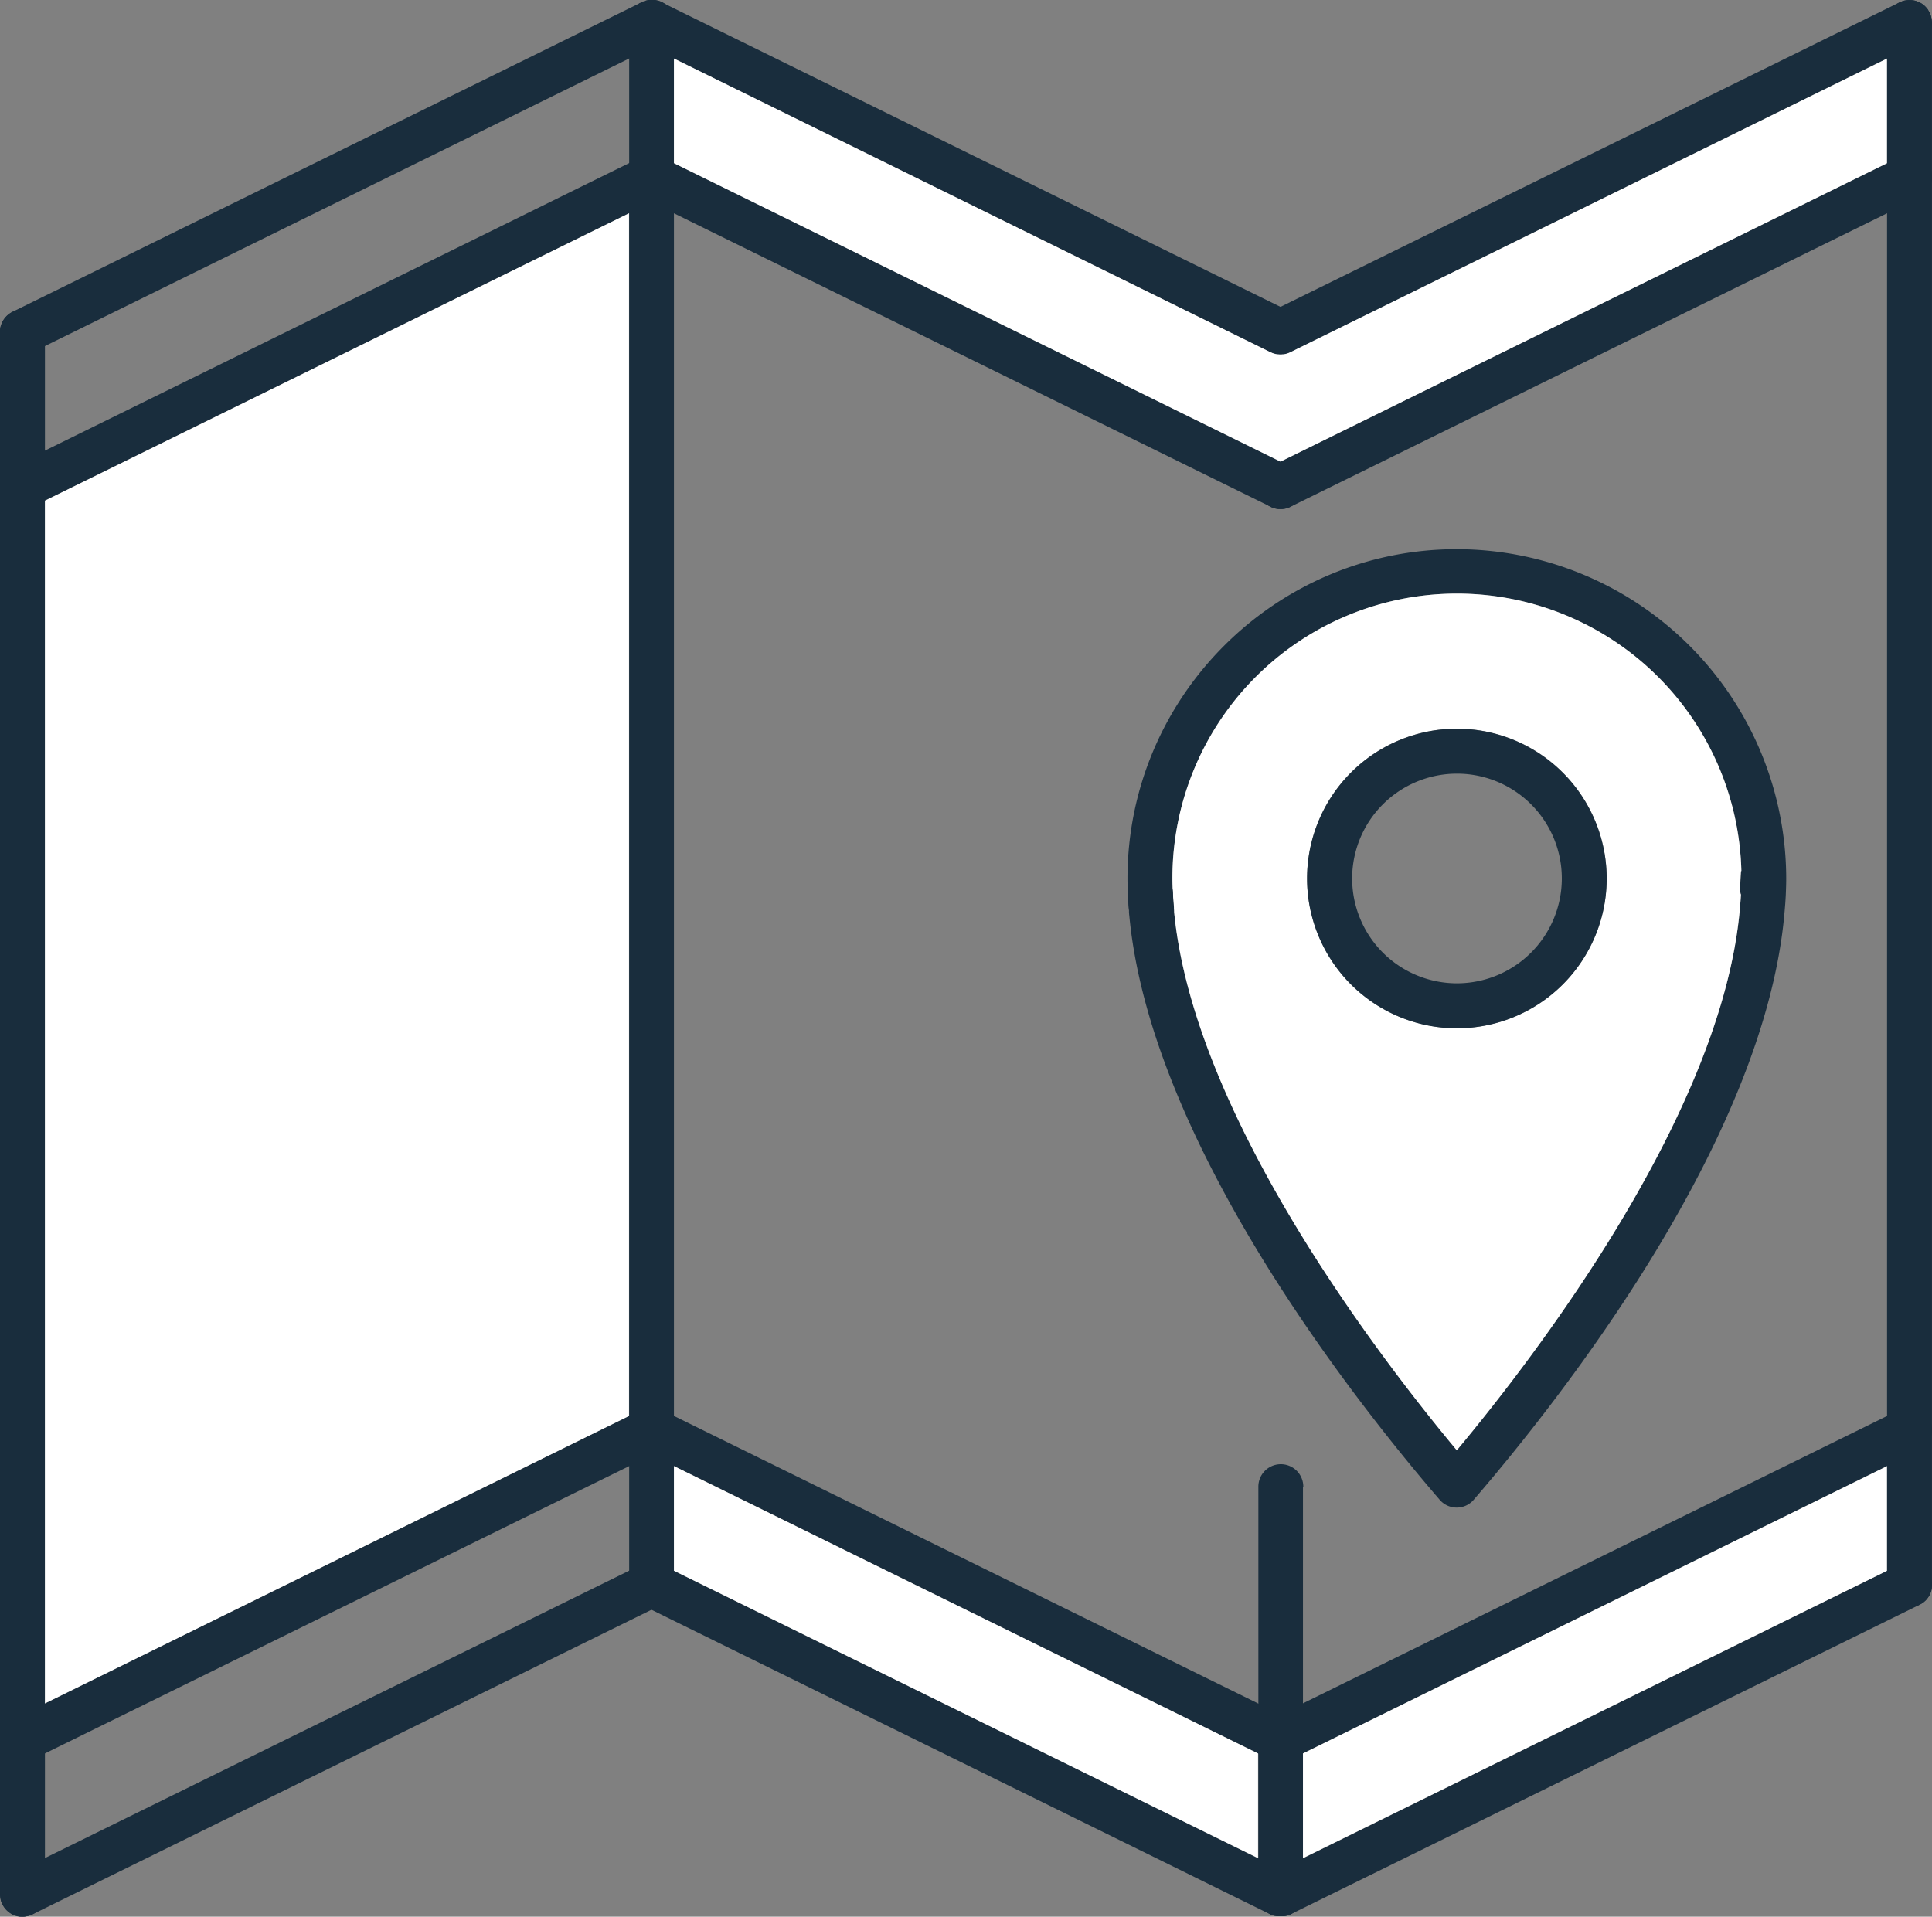 <svg xmlns="http://www.w3.org/2000/svg" viewBox="0 0 696.44 691.03"><rect x="0" y="0" width="696.44" height="691.03" fill="#808080" stroke="none"/><defs><style>.cls-1{fill:#192d3d;}.cls-2{fill:#fff;}</style></defs><g id="Layer_2" data-name="Layer 2"><g id="Layer_1-2" data-name="Layer 1"><path class="cls-1" d="M525.15,198c-65.46,0-118.72,53.29-118.72,118.79,0,1.87.07,3.71.16,5.65,0,.12,0,.25,0,.37.09,1.88.23,3.7.38,5.48,0,.18,0,.35,0,.53,7,81.84,80.64,175.46,112,211.9a8.06,8.06,0,0,0,6.13,2.82h0a8.06,8.06,0,0,0,6.14-2.82c31.36-36.41,105.07-129.94,112.05-211.89.18-2,.35-4,.46-6.51.07-1.89.14-3.71.14-5.53A118.92,118.92,0,0,0,525.15,198ZM627.21,327.42c-6.27,73.48-73.33,161-102.06,195.47-28.67-34.43-95.59-121.92-102-195.28,0-.16,0-.33,0-.5-.14-1.64-.28-3.29-.35-5s-.16-3.59-.16-5.34a102.56,102.56,0,0,1,205.09-2.66c0,.89,0,1.78,0,2.66,0,1.6-.06,3.21-.16,5.34,0,.12,0,.26,0,.39C627.49,324.17,627.35,325.78,627.21,327.42Z"></path><path class="cls-2" d="M627.59,314.1h.13a102.56,102.56,0,0,0-205.09,2.66c0,1.75.07,3.5.16,5.34s.21,3.37.35,5c0,.17,0,.34,0,.5,6.38,73.36,73.3,160.85,102,195.28,28.73-34.43,95.79-122,102.06-195.47.14-1.64.28-3.25.37-4.93a7.87,7.87,0,0,1-.34-3.5C627.45,317.32,627.52,315.71,627.59,314.1ZM525.17,370.72a54,54,0,1,1,54-54A54,54,0,0,1,525.17,370.72Z"></path><path class="cls-1" d="M423.18,327.61a8.1,8.1,0,0,1-7.09,8.53,8.4,8.4,0,0,1-1,.07,8.1,8.1,0,0,1-8-7.11c0-.28-.07-.56-.08-.84-.21-1.88-.31-3.67-.38-5.48,0-.12,0-.25,0-.37a8.1,8.1,0,0,1,16.2-.31c.07,1.64.12,3.29.35,5C423.15,327.28,423.18,327.45,423.18,327.61Z"></path><path class="cls-1" d="M643.78,314.83c-.1,2-.2,4.06-.47,6.19a8.09,8.09,0,0,1-8,7.08,8.82,8.82,0,0,1-1-.05,8.08,8.08,0,0,1-6.69-5.56,7.87,7.87,0,0,1-.34-3.5c.21-1.67.28-3.28.35-4.89h.13Z"></path><path class="cls-1" d="M525.17,262.74a54,54,0,1,0,54,54A54.05,54.05,0,0,0,525.17,262.74Zm0,91.78A37.79,37.79,0,1,1,563,316.74,37.83,37.83,0,0,1,525.17,354.52Z"></path><path class="cls-1" d="M8.11,127.78a8.1,8.1,0,0,1-3.58-15.37L231.27.84a8.1,8.1,0,1,1,7.15,14.53L11.68,127A8.18,8.18,0,0,1,8.11,127.78Z"></path><path class="cls-1" d="M468.86,123.26a8,8,0,0,1-4,3.83,2.83,2.83,0,0,1-.52.21l-.29.1a4.77,4.77,0,0,1-.62.17,5.69,5.69,0,0,1-.7.12,1.07,1.07,0,0,1-.25,0,5.93,5.93,0,0,1-.84.06h0a5.93,5.93,0,0,1-.84-.06.88.88,0,0,1-.24,0,5.11,5.11,0,0,1-.7-.12,3.22,3.22,0,0,1-.67-.2.84.84,0,0,1-.24-.07,2.57,2.57,0,0,1-.52-.21A1.7,1.7,0,0,1,458,127L242.94,21.11l-8.09-4-3.58-1.77a8.1,8.1,0,0,1-4.53-7.26,7,7,0,0,1,.06-.91,8.55,8.55,0,0,1,.14-.86.21.21,0,0,1,0-.11,6.48,6.48,0,0,1,.24-.83,7.12,7.12,0,0,1,.36-.86c.09-.16.17-.33.26-.47a6.24,6.24,0,0,1,.68-1l.38-.43c.11-.13.24-.25.36-.38l.45-.41c.2-.15.39-.29.6-.43A6.45,6.45,0,0,1,231,1l.12-.07a3.13,3.13,0,0,1,.32-.15,2.12,2.12,0,0,1,.31-.14,2.62,2.62,0,0,1,.39-.15.6.6,0,0,1,.19-.06l.12,0A5.15,5.15,0,0,1,233,.22h0a5.73,5.73,0,0,1,.7-.13l.26,0h0a4.38,4.38,0,0,1,.8-.06h0a4.59,4.59,0,0,1,.82.06h0l.26,0c.16,0,.35.06.53.1l.17,0,.35.1a1,1,0,0,1,.23.07l.19,0,.12,0h0a.48.48,0,0,1,.11.05l.6.25.14.06a1.77,1.77,0,0,0,.31.15L461.59,110.64l3.57,1.77A8.11,8.11,0,0,1,468.86,123.26Z"></path><path class="cls-1" d="M696.43,8.67a8.12,8.12,0,0,1-4.52,6.7l-11.66,5.74L465.16,127a1.56,1.56,0,0,1-.33.14,2.83,2.83,0,0,1-.52.21l-.29.1a4.77,4.77,0,0,1-.62.17,5.69,5.69,0,0,1-.7.12,1.07,1.07,0,0,1-.25,0,5.93,5.93,0,0,1-.84.06h0a5.93,5.93,0,0,1-.84-.06.88.88,0,0,1-.24,0,5.11,5.11,0,0,1-.7-.12,3.22,3.22,0,0,1-.67-.2.84.84,0,0,1-.24-.07,2.57,2.57,0,0,1-.52-.21,8,8,0,0,1-4-3.83A8.11,8.11,0,0,1,458,112.41l3.58-1.77L684.47,1a3,3,0,0,1,.44-.21,6.32,6.32,0,0,1,.6-.25,1.18,1.18,0,0,1,.25-.1,3.31,3.31,0,0,1,.42-.12,3.3,3.3,0,0,1,.52-.13,7.18,7.18,0,0,1,.81-.12,7,7,0,0,1,1.65,0,6.6,6.6,0,0,1,1.59.32l.74.26.59.28.12.07A7.42,7.42,0,0,1,694,2.34l.58.63c.14.18.28.35.4.54a.25.25,0,0,1,0,.07,5.11,5.11,0,0,1,.41.68,1.25,1.25,0,0,1,.15.28,2.22,2.22,0,0,1,.14.32,1,1,0,0,1,.1.24,2.54,2.54,0,0,1,.17.46,1,1,0,0,1,.11.36,5.09,5.09,0,0,1,.14.56,4.45,4.45,0,0,1,.13.8A10.71,10.71,0,0,1,696.43,8.67Z"></path><path class="cls-1" d="M242.94,63.66v.78a8.11,8.11,0,0,1-4.52,6.72l-3.57,1.77h0l-8.1,4L16.2,180.5l-4.52,2.23a8,8,0,0,1-3.57.84A8.1,8.1,0,0,1,4.52,168.2l11.68-5.74L226.74,58.84l4.37-2.14.16-.08a1.89,1.89,0,0,1,.21-.09,2.37,2.37,0,0,1,.32-.14h0a6.28,6.28,0,0,1,.73-.25h0A1,1,0,0,1,233,56a.23.23,0,0,1,.11,0h.05a3.5,3.5,0,0,1,.63-.12H234l.13,0a5.27,5.27,0,0,1,.68,0h.46a2.87,2.87,0,0,1,.41.05.53.53,0,0,1,.25,0l.49.07.21.06h0c.21.06.41.1.6.17a1.76,1.76,0,0,1,.3.1l.19.07a3.85,3.85,0,0,1,.52.22.42.42,0,0,1,.14.06l.15.08a8.11,8.11,0,0,1,3.55,3.61A8,8,0,0,1,242.94,63.66Z"></path><path class="cls-1" d="M468.86,179a8.17,8.17,0,0,1-3.53,3.61l-.17.09a7.72,7.72,0,0,1-.85.36l-.46.16a6.36,6.36,0,0,1-.73.16,3.07,3.07,0,0,1-.42.07c-.1,0-.2,0-.29.05l-.37,0a3.24,3.24,0,0,1-.45,0,3.62,3.62,0,0,1-.46,0l-.36,0-.28-.05a3.07,3.07,0,0,1-.42-.07,5.93,5.93,0,0,1-.73-.16l-.46-.16a2.57,2.57,0,0,1-.52-.21l-.35-.15-.15-.09L242.94,76.9l-8.09-4-3.58-1.77a8.1,8.1,0,0,1-.16-14.46l.37-.17a2.37,2.37,0,0,1,.32-.14,6.44,6.44,0,0,1,.74-.25,2.35,2.35,0,0,1,.52-.14,3.26,3.26,0,0,1,.68-.13,1.27,1.27,0,0,1,.27,0,4.55,4.55,0,0,1,.81-.06h.06a4.48,4.48,0,0,1,.81.06.53.53,0,0,1,.25,0,3.45,3.45,0,0,1,.7.13,2.46,2.46,0,0,1,.63.17,1.76,1.76,0,0,1,.3.1l.19.07a3.85,3.85,0,0,1,.52.22.42.42,0,0,1,.14.06l.15.08,4.37,2.14L461.59,166.43l3.57,1.77A8.09,8.09,0,0,1,468.86,179Z"></path><path class="cls-1" d="M696.43,63.66v.78a8.13,8.13,0,0,1-4.52,6.72L680.25,76.9,465.33,182.64l-.17.09a7.72,7.72,0,0,1-.85.36l-.46.16a6.36,6.36,0,0,1-.73.16,3.07,3.07,0,0,1-.42.07c-.1,0-.2,0-.29.05l-.37,0a3.24,3.24,0,0,1-.45,0,3.62,3.62,0,0,1-.46,0l-.36,0-.28-.05a3.07,3.07,0,0,1-.42-.07,5.93,5.93,0,0,1-.73-.16l-.46-.16a2.57,2.57,0,0,1-.52-.21,3.27,3.27,0,0,1-.5-.24A8.09,8.09,0,0,1,458,168.2l3.58-1.77L680.25,58.84l4.52-2.22a8.09,8.09,0,0,1,10.83,3.69A7.89,7.89,0,0,1,696.43,63.66Z"></path><path class="cls-1" d="M8.11,691a8.1,8.1,0,0,1-3.58-15.37L231.27,564.09a8.1,8.1,0,1,1,7.15,14.53L11.68,690.2A8.18,8.18,0,0,1,8.11,691Z"></path><path class="cls-1" d="M469.64,683.76a7.36,7.36,0,0,1-.12.8c0,.19-.09.38-.14.56a1.65,1.65,0,0,1-.11.36,3.61,3.61,0,0,1-.17.46,1.73,1.73,0,0,1-.1.24,2.22,2.22,0,0,1-.14.32,1.84,1.84,0,0,1-.15.28,5.58,5.58,0,0,1-.35.58,8.21,8.21,0,0,1-2.65,2.53,1.8,1.8,0,0,1-.38.21l-.31.16a6.32,6.32,0,0,1-.6.25.15.15,0,0,1-.11,0l-.11,0-.18.06-.24.07a3.2,3.2,0,0,1-.39.1l-.69.12a.69.69,0,0,1-.2,0h-.18a5.65,5.65,0,0,1-.71,0h-.09a5.16,5.16,0,0,1-.67,0h-.12a.88.88,0,0,1-.24,0l-.69-.12h0s0,0,0,0a3.58,3.58,0,0,1-.64-.18.29.29,0,0,1-.14,0c-.05,0-.07,0-.1,0a.08.08,0,0,1-.07,0,3,3,0,0,1-.45-.18.8.8,0,0,1-.2-.07l-.15-.07L234.85,580.38l-3.58-1.76a.17.17,0,0,1-.1-.06,2.58,2.58,0,0,1-.37-.19.37.37,0,0,1-.12-.07,5.43,5.43,0,0,1-.7-.48h0a4.18,4.18,0,0,1-.42-.34,7.64,7.64,0,0,1-1.33-1.45c-.08-.14-.18-.28-.25-.42a6.16,6.16,0,0,1-.54-1c-.07-.17-.14-.34-.2-.52a3.82,3.82,0,0,1-.15-.48,7.27,7.27,0,0,1-.28-1.49,6,6,0,0,1,0-.75,8.13,8.13,0,0,1,4.37-7.18l.37-.17c.09,0,.21-.09.32-.14s.49-.18.74-.25a2.35,2.35,0,0,1,.52-.14,2.7,2.7,0,0,1,.68-.12.86.86,0,0,1,.27,0,5.73,5.73,0,0,1,.81-.06h.06a5.62,5.62,0,0,1,.81.06.43.43,0,0,1,.25,0,2.85,2.85,0,0,1,.7.12,3,3,0,0,1,.63.17l.3.1.19.07a3.85,3.85,0,0,1,.52.22.84.84,0,0,1,.14.06l.15.08,4.37,2.14L453.49,669.93l8.1,4,3.57,1.77a8.13,8.13,0,0,1,4.53,6.7A9.18,9.18,0,0,1,469.64,683.76Z"></path><path class="cls-1" d="M696.39,571.92c0,.21,0,.42,0,.62a8,8,0,0,1-.27,1.22c-.09.27-.17.51-.27.74a4.6,4.6,0,0,1-.28.59s0,.09-.07.13h0c-.13.23-.27.45-.41.66a7.11,7.11,0,0,1-.81,1l-.12.13a3.32,3.32,0,0,1-.28.26,5.46,5.46,0,0,1-.44.38,8.62,8.62,0,0,1-1,.66c-.16.1-.33.18-.49.27h0L465.46,690.05l-.3.15-.14.06a6.32,6.32,0,0,1-.6.25.15.15,0,0,1-.11,0l-.11,0-.18.06-.24.07a1.4,1.4,0,0,1-.34.08s0,0-.05,0l-.69.12a.69.69,0,0,1-.2,0h-.18a5.65,5.65,0,0,1-.71,0h-.13a4.46,4.46,0,0,1-.63,0h-.12a.88.88,0,0,1-.24,0c-.24,0-.46-.07-.69-.12h0l-.27-.07-.12,0a.06.06,0,0,1,0,0h0a.48.48,0,0,1-.18-.05s0,0,0,0h-.06a.76.76,0,0,1-.18-.06.08.08,0,0,1-.07,0,1.77,1.77,0,0,1-.45-.18,3.27,3.27,0,0,1-.5-.24,1.74,1.74,0,0,1-.33-.18l-.35-.21c-.16-.1-.32-.21-.49-.34a3.31,3.31,0,0,1-.3-.25,3.38,3.38,0,0,1-.35-.31,3.66,3.66,0,0,1-.4-.39l-.37-.43c-.21-.28-.42-.58-.62-.9a.25.25,0,0,1-.07-.12l-.25-.47a7.19,7.19,0,0,1-.37-.86c-.08-.24-.15-.47-.21-.7,0-.05,0-.09,0-.13s0-.07-.05-.11c-.05-.28-.11-.58-.14-.86a6.94,6.94,0,0,1-.05-.91,8.08,8.08,0,0,1,4.52-7.26l3.58-1.77,8.1-4L680.25,566.31l4.52-2.22a8.09,8.09,0,0,1,10.83,3.69,7.92,7.92,0,0,1,.83,3.35v.22C696.43,571.55,696.4,571.73,696.39,571.92Z"></path><path class="cls-1" d="M242.94,515.34v.78a8.12,8.12,0,0,1-4.52,6.72l-3.57,1.77h0l-8.1,4L16.2,632.18l-4.52,2.23a8,8,0,0,1-3.57.83,8.1,8.1,0,0,1-3.59-15.36l11.68-5.74L226.74,510.52l4.37-2.14.16-.08.21-.09c.09,0,.21-.09.32-.14h0a7.89,7.89,0,0,1,.86-.29,2.72,2.72,0,0,1,.49-.13h0a4.17,4.17,0,0,1,.59-.08l.24,0,.13,0c.23,0,.46,0,.68,0h.06a2.68,2.68,0,0,1,.4,0,2.85,2.85,0,0,1,.41,0,1.07,1.07,0,0,1,.25,0,5.21,5.21,0,0,1,.55.08h0a4.1,4.1,0,0,1,.53.14h0l.52.17.19.07a3.85,3.85,0,0,1,.52.22.84.84,0,0,1,.14.06l.15.08a8,8,0,0,1,4.37,7Z"></path><path class="cls-1" d="M469.69,626.58v.79a8.12,8.12,0,0,1-6.44,7.7,9.07,9.07,0,0,1-1,.14l-.65,0c-.22,0-.43,0-.65,0a8,8,0,0,1-1-.14c-.29-.06-.58-.14-.87-.23l-.58-.23-.32-.13-.16-.07-4.52-2.23L242.94,528.58l-8.09-4-3.58-1.77a8.1,8.1,0,0,1-.16-14.46l.37-.17c.09,0,.21-.09.32-.14a8.07,8.07,0,0,1,.87-.29,4.84,4.84,0,0,1,.51-.14,4.6,4.6,0,0,1,.83-.11,5.73,5.73,0,0,1,.81-.06h.06a5.62,5.62,0,0,1,.81.06,4.39,4.39,0,0,1,.81.11,4.1,4.1,0,0,1,.53.14h0l.52.17.19.07a3.85,3.85,0,0,1,.52.22.84.84,0,0,1,.14.06l.15.08,4.37,2.14L453.49,614.14l8.1,4,3.57,1.77A8.13,8.13,0,0,1,469.69,626.58Z"></path><path class="cls-1" d="M696.43,515.34v.78a8.14,8.14,0,0,1-4.52,6.72l-11.66,5.74L469.69,632.18l-4.53,2.23a.56.56,0,0,1-.16.07.12.12,0,0,1-.09,0,7.35,7.35,0,0,1-1.66.55,3,3,0,0,1-.51.08l-.5.06-.65,0c-.22,0-.43,0-.65,0s-.31,0-.45-.06a5.21,5.21,0,0,1-.55-.08l-.54-.14a9.42,9.42,0,0,1-.91-.32.52.52,0,0,1-.13-.06,8,8,0,0,1-4-3.84A8.07,8.07,0,0,1,458,619.88l3.58-1.77,8.1-4L680.25,510.52l4.52-2.22A8.09,8.09,0,0,1,695.6,512,7.92,7.92,0,0,1,696.43,515.34Z"></path><path class="cls-1" d="M16.2,119.69V682.93A8.11,8.11,0,0,1,12,690.05l-.43.21c-.2.09-.41.18-.61.25a.65.65,0,0,1-.22.08,3.68,3.68,0,0,1-.77.21s0,0,0,0A7,7,0,0,1,9,691a7.07,7.07,0,0,1-.91.06,6,6,0,0,1-.75,0,7.27,7.27,0,0,1-1.49-.28,3.82,3.82,0,0,1-.48-.15,5.18,5.18,0,0,1-1-.45,1.65,1.65,0,0,1-.32-.18A8.29,8.29,0,0,1,1.76,688c-.12-.17-.26-.35-.37-.53a5.11,5.11,0,0,1-.41-.68c-.08-.14-.15-.29-.22-.44a2.85,2.85,0,0,1-.24-.58,1,1,0,0,1-.09-.22,4.43,4.43,0,0,1-.19-.69.66.66,0,0,1,0-.15,5.14,5.14,0,0,1-.14-.86A4.75,4.75,0,0,1,0,683V119.67A5.63,5.63,0,0,1,0,119a6.86,6.86,0,0,1,.27-1.46A3.27,3.27,0,0,1,.48,117a4.6,4.6,0,0,1,.19-.52,8.19,8.19,0,0,1,1.18-1.92c.17-.19.33-.39.52-.57a7,7,0,0,1,.57-.52c.18-.15.38-.29.57-.43l.16-.1c.18-.13.38-.24.57-.35a8.1,8.1,0,0,1,12,7.13Z"></path><polygon class="cls-2" points="226.74 76.9 226.74 510.52 16.2 614.14 16.2 180.5 226.74 76.9"></polygon><path class="cls-1" d="M242.94,8.11V571.35a7.94,7.94,0,0,1-.36,2.41c-.09.27-.17.51-.27.74a4.6,4.6,0,0,1-.28.59s0,.09-.07.13h0a7.23,7.23,0,0,1-.4.66c-.13.18-.26.36-.4.53a3.21,3.21,0,0,1-.42.49l-.12.13a2.27,2.27,0,0,1-.28.26,5.46,5.46,0,0,1-.44.38,7.78,7.78,0,0,1-1,.66c-.16.1-.32.18-.49.27h0a8,8,0,0,1-7.15,0,.17.17,0,0,1-.1-.06,2.58,2.58,0,0,1-.37-.19.37.37,0,0,1-.12-.07,5.43,5.43,0,0,1-.7-.48h0a4.18,4.18,0,0,1-.42-.34,7.64,7.64,0,0,1-1.33-1.45c-.08-.14-.18-.28-.25-.42a6.16,6.16,0,0,1-.54-1c-.07-.17-.14-.34-.2-.52a3.82,3.82,0,0,1-.15-.48,7.27,7.27,0,0,1-.28-1.49,6,6,0,0,1,0-.75V8.11a7,7,0,0,1,.06-.91,8.55,8.55,0,0,1,.14-.86.21.21,0,0,1,0-.11,6.48,6.48,0,0,1,.24-.83,7.12,7.12,0,0,1,.36-.86c.09-.16.17-.33.26-.47a6.24,6.24,0,0,1,.68-1l.38-.43c.11-.13.24-.25.36-.38l.45-.41c.2-.15.39-.29.6-.43A6.45,6.45,0,0,1,231,1l.12-.07a3.13,3.13,0,0,1,.32-.15h0l.11-.06.18-.08.11,0,.07,0H232a2,2,0,0,1,.34-.13l.12,0a.62.62,0,0,1,.16,0l.05,0,.56-.14a.61.61,0,0,0,.13,0l.15,0,.31,0,.2,0h0l.14,0c.23,0,.45,0,.69,0a7.55,7.55,0,0,1,.83,0h0a7.18,7.18,0,0,1,.79.12,3.3,3.3,0,0,1,.52.13,1,1,0,0,1,.23.07l.19,0,.12,0h0a.27.27,0,0,1,.11.05l.32.11.28.14.14.06a1.77,1.77,0,0,0,.31.15l.11.07s0,0,0,0a3.46,3.46,0,0,1,.52.32,8.48,8.48,0,0,1,1,.81l.1.1,0,0c.2.21.4.42.58.63s.28.35.4.54l.05.07a5.06,5.06,0,0,1,.4.68,3.22,3.22,0,0,1,.25.53.3.3,0,0,1,0,.07,1,1,0,0,1,.09.24s0,0,0,.05a.64.64,0,0,1,.08.2c0,.07,0,.14.07.21s0,0,0,0a1.28,1.28,0,0,1,.09.32,5.09,5.09,0,0,1,.14.56,7.4,7.4,0,0,1,.13.8A7.56,7.56,0,0,1,242.94,8.11Z"></path><polygon class="cls-2" points="453.49 632.18 453.49 669.93 242.94 566.31 242.94 528.58 453.49 632.18"></polygon><path class="cls-1" d="M469.69,536V682.93a7.55,7.55,0,0,1-.05.83,7.36,7.36,0,0,1-.12.8c0,.19-.09.38-.14.56a1.65,1.65,0,0,1-.11.36,3.61,3.61,0,0,1-.17.46,1.73,1.73,0,0,1-.1.24,4.15,4.15,0,0,1-.29.6,5.58,5.58,0,0,1-.35.58,8.21,8.21,0,0,1-2.65,2.53l-.25.16-.13.05a1,1,0,0,1-.17.1l-.14.06a6.32,6.32,0,0,1-.6.25.15.15,0,0,1-.11,0l-.11,0-.18.06-.24.07a1.4,1.4,0,0,1-.34.08s0,0-.05,0l-.69.12a.69.69,0,0,1-.2,0h-.18a5.65,5.65,0,0,1-.71,0h-.13a4.46,4.46,0,0,1-.63,0h-.12a.88.88,0,0,1-.24,0c-.24,0-.46-.07-.69-.12h0s0,0,0,0l-.24,0-.12,0a.06.06,0,0,1,0,0h0a.48.48,0,0,1-.18-.05l-.18-.06c-.05,0-.07,0-.1,0a.08.08,0,0,1-.07,0,1.77,1.77,0,0,1-.45-.18.8.8,0,0,1-.2-.07,2.14,2.14,0,0,1-.3-.17,1.74,1.74,0,0,1-.33-.18l-.35-.21c-.16-.1-.32-.21-.49-.34a3.31,3.31,0,0,1-.3-.25,3.38,3.38,0,0,1-.35-.31,3.66,3.66,0,0,1-.4-.39l-.37-.43c-.21-.28-.42-.58-.62-.9a.25.25,0,0,1-.07-.12l-.25-.47a7.19,7.19,0,0,1-.37-.86c-.08-.24-.15-.47-.21-.7,0-.05,0-.09,0-.13s0-.07-.05-.11c-.05-.28-.11-.58-.14-.86a6.94,6.94,0,0,1-.05-.91V536a8.1,8.1,0,0,1,16.2,0Z"></path><path class="cls-2" d="M680.25,21.11V58.84L461.59,166.43,242.94,58.84V21.11L458,127a1.7,1.7,0,0,0,.35.14,2.57,2.57,0,0,0,.52.21.51.51,0,0,0,.24.07,5.16,5.16,0,0,0,.67.2,5.11,5.11,0,0,0,.7.12.88.88,0,0,0,.24,0,5.93,5.93,0,0,0,.84.06h0a5.93,5.93,0,0,0,.84-.06,1.07,1.07,0,0,0,.25,0,5.69,5.69,0,0,0,.7-.12,4.77,4.77,0,0,0,.62-.17l.29-.1a2.83,2.83,0,0,0,.52-.21,1.56,1.56,0,0,0,.33-.14Z"></path><polygon class="cls-2" points="680.25 528.58 680.25 566.31 469.69 669.93 469.69 632.18 680.25 528.58"></polygon><path class="cls-1" d="M696.43,8.11V571.35a8.26,8.26,0,0,1-.36,2.41c-.09.27-.17.51-.27.74a4.6,4.6,0,0,1-.28.59s0,.09-.07.13h0c-.13.23-.27.45-.41.66a8.06,8.06,0,0,1-.81,1l-.12.13a3.32,3.32,0,0,1-.28.26,5.46,5.46,0,0,1-.44.38,8.62,8.62,0,0,1-1,.66c-.16.1-.33.18-.49.27h0a7.79,7.79,0,0,1-3.57.84,8.09,8.09,0,0,1-8.09-8.11V8.11A8.1,8.1,0,0,1,684.47,1a3,3,0,0,1,.44-.21,6.32,6.32,0,0,1,.6-.25,1.18,1.18,0,0,1,.25-.1,3.31,3.31,0,0,1,.42-.12,3.3,3.3,0,0,1,.52-.13,7.18,7.18,0,0,1,.81-.12,7.55,7.55,0,0,1,.83,0,7.22,7.22,0,0,1,.82,0,7.6,7.6,0,0,1,1.59.32l.74.26.59.28.12.07a7,7,0,0,1,.95.61,7.57,7.57,0,0,1,.87.74l.58.63c.14.18.28.35.4.54a.25.25,0,0,1,0,.07,5.11,5.11,0,0,1,.41.68,4.15,4.15,0,0,1,.29.6,1,1,0,0,1,.1.24,2.54,2.54,0,0,1,.17.46,1,1,0,0,1,.11.36,5.09,5.09,0,0,1,.14.56,7.4,7.4,0,0,1,.13.8A7.56,7.56,0,0,1,696.43,8.11Z"></path></g></g></svg>